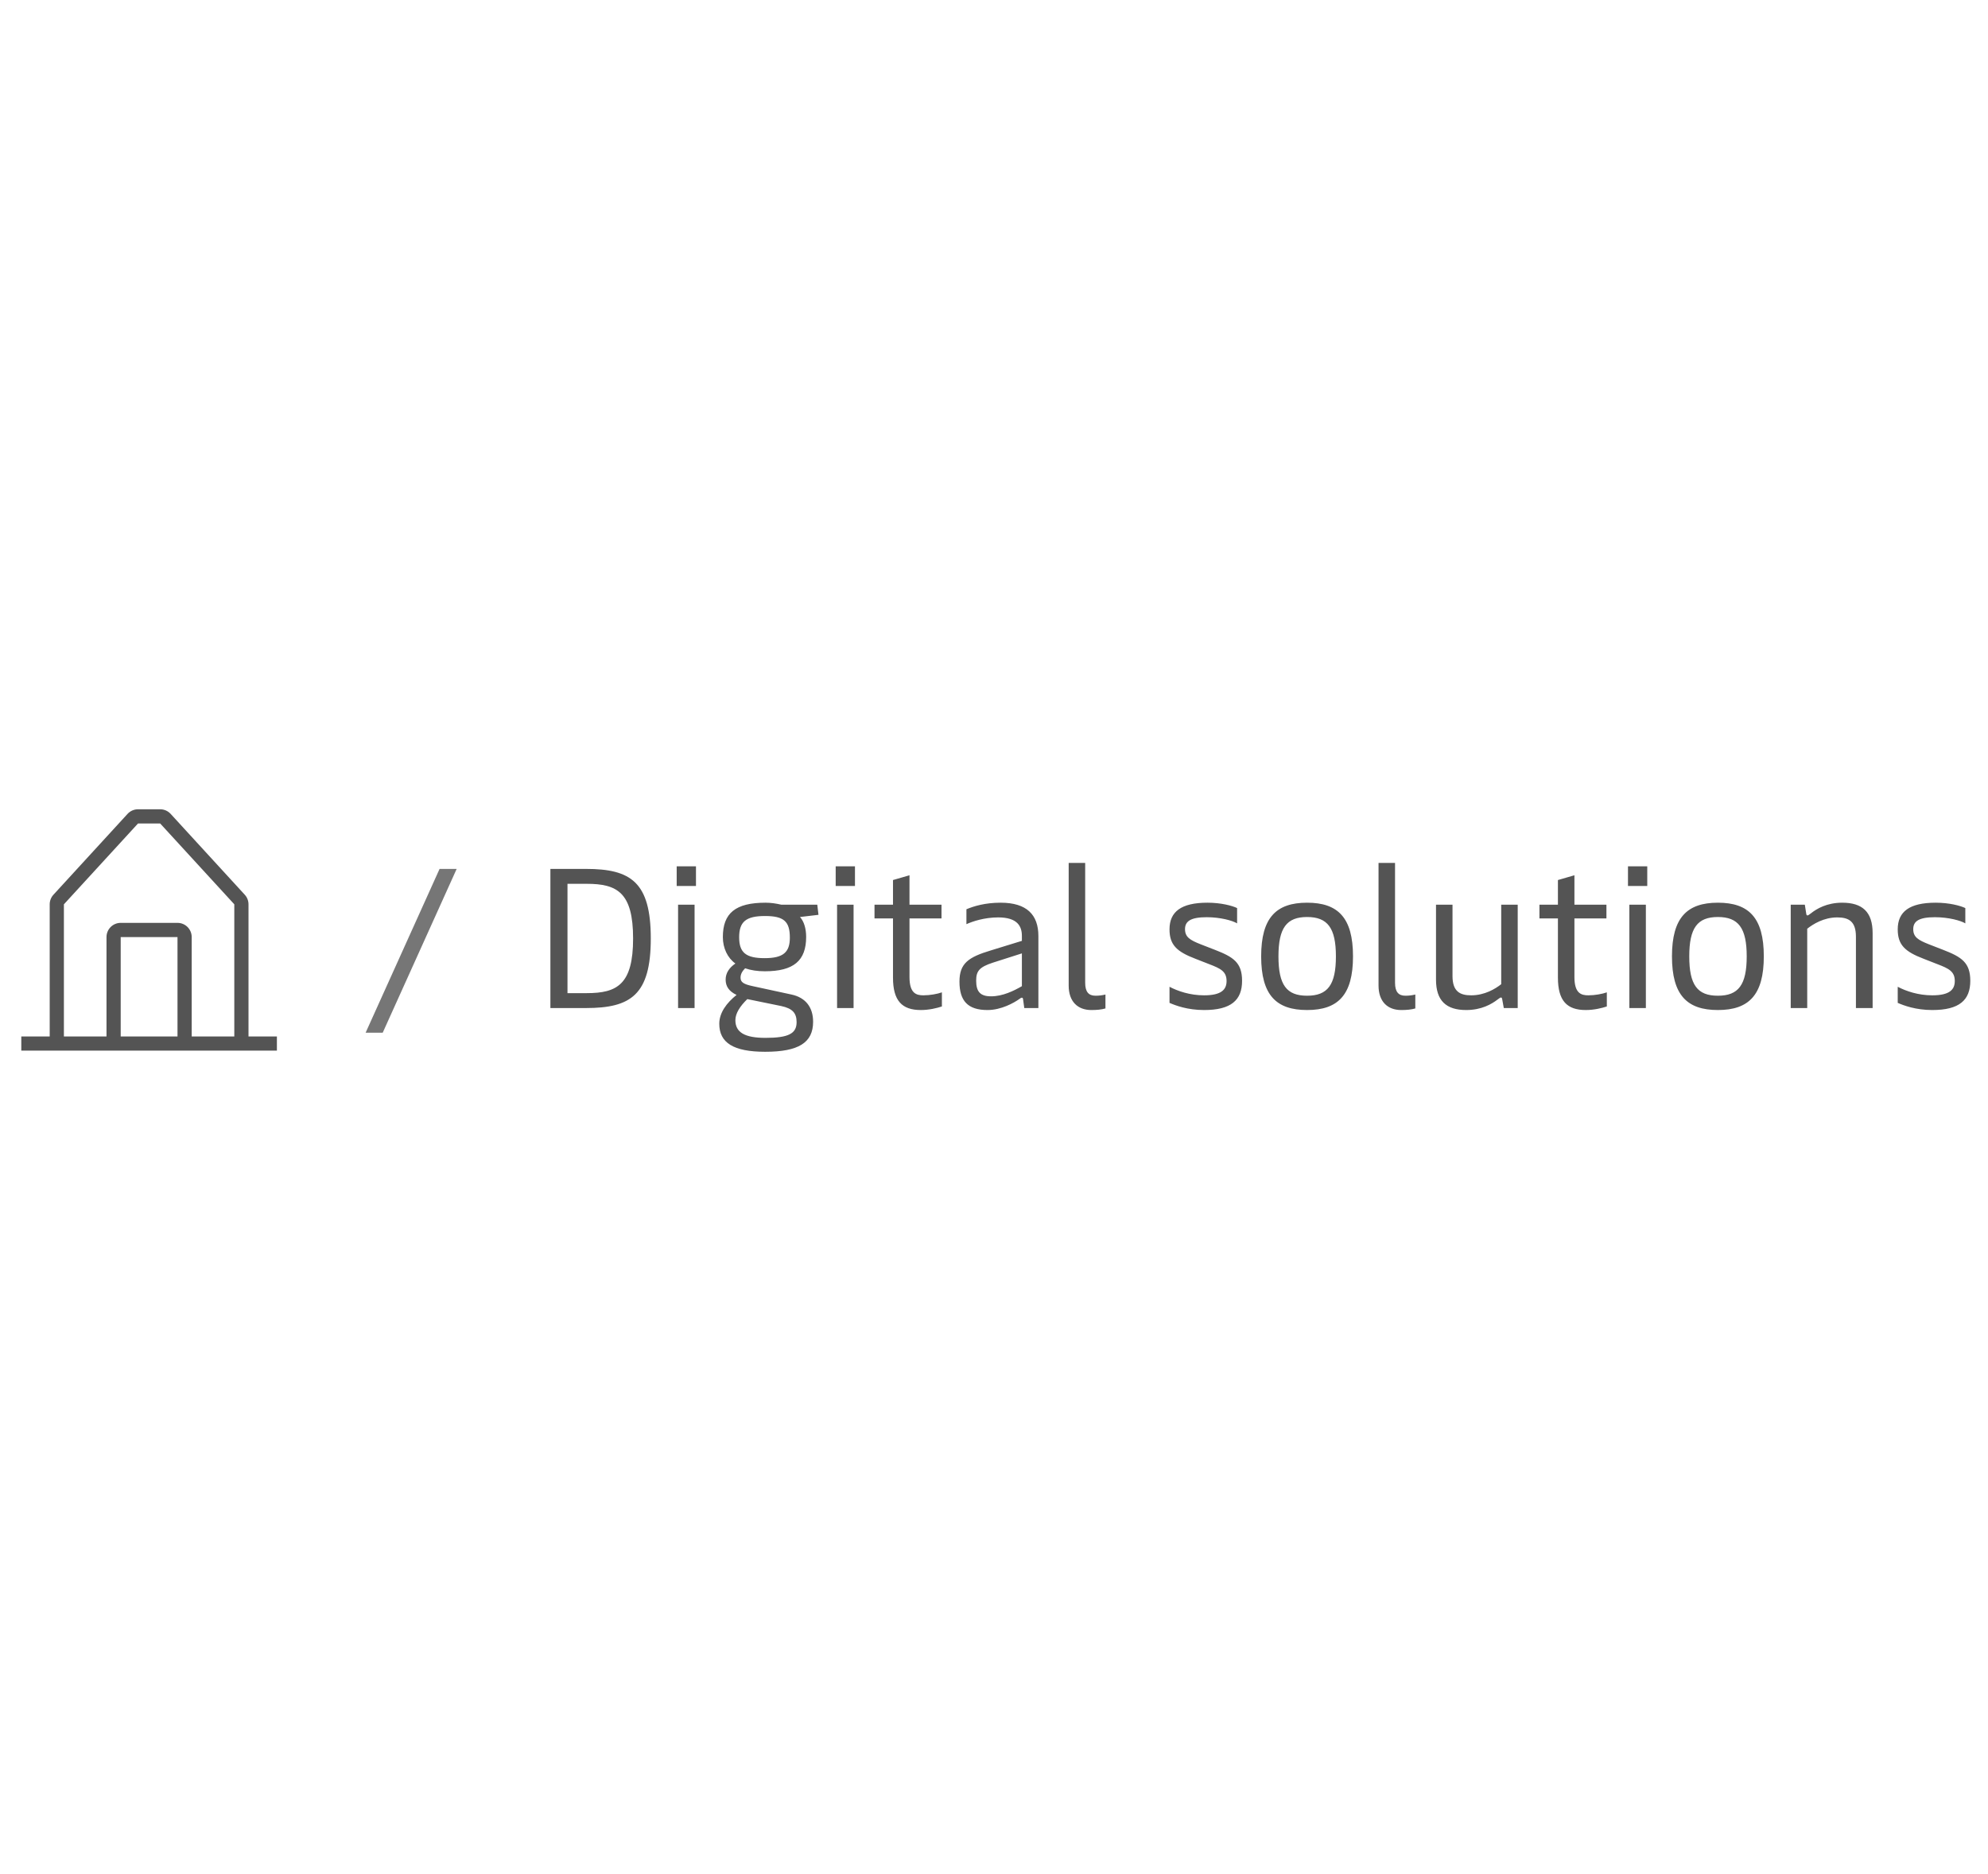 <svg width="140" height="132" viewBox="0 0 140 132" fill="none" xmlns="http://www.w3.org/2000/svg">
<path d="M8.983 57.324C9.172 57.118 9.44 57 9.72 57H11.28C11.56 57 11.828 57.118 12.017 57.324L17.237 63.019C17.406 63.203 17.5 63.444 17.5 63.694V73H19.5V74H1.5V73H3.5V63.694C3.5 63.444 3.594 63.203 3.763 63.019L8.983 57.324ZM4.5 73H7.5V66C7.5 65.448 7.948 65 8.5 65H12.5C13.052 65 13.5 65.448 13.5 66V73H16.5V63.694L11.28 58H9.72L4.5 63.694L4.5 73ZM12.5 73V66H8.5V73H12.5Z" fill="#545454"/>
<path d="M26.952 72.736H25.748L30.956 61.2H32.16L26.952 72.736Z" fill="#767676"/>
<path d="M41.266 61.2C44.416 61.2 45.83 62.124 45.83 66.1C45.83 70.076 44.416 71 41.266 71H38.76V61.2H41.266ZM39.964 69.95H41.322C43.464 69.95 44.584 69.334 44.584 66.1C44.584 62.866 43.464 62.25 41.322 62.25H39.964V69.95ZM49.012 61.018V62.404H47.654V61.018H49.012ZM48.914 63.72V71H47.752V63.72H48.914ZM53.887 74.08C51.661 74.08 50.653 73.45 50.653 72.106C50.653 71.322 51.185 70.622 51.871 70.076C51.339 69.824 51.101 69.474 51.101 68.998C51.101 68.536 51.353 68.158 51.787 67.864C51.241 67.472 50.905 66.786 50.905 66.002C50.905 64.308 51.801 63.58 53.915 63.58C54.293 63.58 54.657 63.636 55.021 63.72H57.555L57.639 64.434L56.337 64.588C56.631 64.91 56.771 65.428 56.771 65.988C56.771 67.668 55.889 68.41 53.859 68.41C53.341 68.41 52.879 68.34 52.473 68.2C52.277 68.396 52.151 68.606 52.151 68.858C52.151 69.18 52.361 69.32 53.019 69.46L55.735 70.048C56.729 70.258 57.261 70.944 57.261 71.966C57.261 73.436 56.239 74.08 53.887 74.08ZM53.845 67.486C55.147 67.486 55.623 67.08 55.623 66.044C55.623 64.896 55.203 64.518 53.873 64.518C52.529 64.518 52.053 64.924 52.053 66.016C52.053 67.094 52.529 67.486 53.845 67.486ZM53.901 73.1C55.511 73.1 56.099 72.806 56.099 71.994C56.099 71.336 55.791 71.028 55.021 70.86L52.627 70.37C52.109 70.874 51.787 71.378 51.787 71.854C51.787 72.722 52.459 73.1 53.901 73.1ZM60.209 61.018V62.404H58.851V61.018H60.209ZM60.111 63.72V71H58.949V63.72H60.111ZM64.847 71.14C63.517 71.14 62.887 70.482 62.887 68.858V64.686H61.585V63.72H62.887V61.984L64.049 61.648V63.72H66.303V64.686H64.049V68.816C64.049 69.964 64.525 70.104 65.029 70.104C65.491 70.104 66.023 70.006 66.331 69.894V70.888C65.995 71 65.435 71.14 64.847 71.14ZM69.542 71.14C68.156 71.14 67.568 70.496 67.568 69.138C67.568 67.85 68.198 67.416 69.78 66.94L71.964 66.268V65.918C71.964 65.246 71.656 64.616 70.298 64.616C69.318 64.616 68.492 64.896 68.058 65.092V64.042C68.59 63.818 69.388 63.58 70.466 63.58C72.314 63.58 73.126 64.434 73.126 65.932V71H72.132L72.048 70.384C72.034 70.286 72.006 70.272 71.964 70.272C71.922 70.272 71.88 70.286 71.796 70.356C71.404 70.636 70.508 71.14 69.542 71.14ZM69.794 70.174C70.62 70.174 71.404 69.782 71.964 69.46V67.15L69.906 67.808C68.968 68.116 68.744 68.396 68.744 69.068C68.744 69.838 69.024 70.174 69.794 70.174ZM76.855 71.14C75.903 71.14 75.259 70.552 75.259 69.418V60.78H76.421V69.222C76.421 69.852 76.659 70.132 77.149 70.132C77.401 70.132 77.611 70.104 77.849 70.048V71.028C77.555 71.112 77.233 71.14 76.855 71.14ZM84.796 71.14C83.62 71.14 82.78 70.818 82.36 70.636V69.502C82.948 69.81 83.802 70.104 84.796 70.104C86.014 70.104 86.378 69.698 86.378 69.096C86.378 68.424 85.958 68.214 85.146 67.906L84.18 67.528C82.864 67.024 82.36 66.548 82.36 65.456C82.36 64.21 83.186 63.58 85.034 63.58C85.986 63.58 86.77 63.79 87.12 63.958V65.036C86.798 64.84 85.944 64.602 84.978 64.602C83.858 64.602 83.452 64.882 83.452 65.442C83.452 66.002 83.802 66.212 84.544 66.506L85.552 66.898C86.854 67.402 87.47 67.794 87.47 69.082C87.47 70.44 86.7 71.14 84.796 71.14ZM92.048 71.14C89.878 71.14 88.814 70.09 88.814 67.36C88.814 64.63 89.878 63.58 92.048 63.58C94.218 63.58 95.282 64.63 95.282 67.36C95.282 70.09 94.218 71.14 92.048 71.14ZM92.048 70.132C93.49 70.132 94.078 69.376 94.078 67.36C94.078 65.358 93.49 64.588 92.048 64.588C90.606 64.588 90.032 65.358 90.032 67.36C90.032 69.376 90.606 70.132 92.048 70.132ZM98.676 71.14C97.724 71.14 97.08 70.552 97.08 69.418V60.78H98.242V69.222C98.242 69.852 98.48 70.132 98.97 70.132C99.222 70.132 99.432 70.104 99.67 70.048V71.028C99.376 71.112 99.054 71.14 98.676 71.14ZM105.719 69.32V63.72H106.881V71H105.901L105.789 70.384C105.775 70.286 105.747 70.258 105.705 70.258C105.663 70.258 105.607 70.286 105.467 70.398C105.047 70.72 104.333 71.14 103.255 71.14C101.841 71.14 101.127 70.482 101.127 68.998V63.72H102.289V68.746C102.289 69.838 102.821 70.104 103.605 70.104C104.557 70.104 105.313 69.642 105.719 69.32ZM111.673 71.14C110.343 71.14 109.713 70.482 109.713 68.858V64.686H108.411V63.72H109.713V61.984L110.875 61.648V63.72H113.129V64.686H110.875V68.816C110.875 69.964 111.351 70.104 111.855 70.104C112.317 70.104 112.849 70.006 113.157 69.894V70.888C112.821 71 112.261 71.14 111.673 71.14ZM116.004 61.018V62.404H114.646V61.018H116.004ZM115.906 63.72V71H114.744V63.72H115.906ZM120.978 71.14C118.808 71.14 117.744 70.09 117.744 67.36C117.744 64.63 118.808 63.58 120.978 63.58C123.148 63.58 124.212 64.63 124.212 67.36C124.212 70.09 123.148 71.14 120.978 71.14ZM120.978 70.132C122.42 70.132 123.008 69.376 123.008 67.36C123.008 65.358 122.42 64.588 120.978 64.588C119.536 64.588 118.962 65.358 118.962 67.36C118.962 69.376 119.536 70.132 120.978 70.132ZM127.269 71H126.107V63.72H127.101L127.199 64.35C127.213 64.448 127.241 64.476 127.283 64.476C127.325 64.476 127.381 64.448 127.521 64.336C127.941 64 128.655 63.58 129.733 63.58C131.147 63.58 131.875 64.224 131.875 65.722V71H130.699V65.974C130.699 64.882 130.181 64.616 129.383 64.616C128.431 64.616 127.675 65.092 127.269 65.414V71ZM136.079 71.14C134.903 71.14 134.063 70.818 133.643 70.636V69.502C134.231 69.81 135.085 70.104 136.079 70.104C137.297 70.104 137.661 69.698 137.661 69.096C137.661 68.424 137.241 68.214 136.429 67.906L135.463 67.528C134.147 67.024 133.643 66.548 133.643 65.456C133.643 64.21 134.469 63.58 136.317 63.58C137.269 63.58 138.053 63.79 138.403 63.958V65.036C138.081 64.84 137.227 64.602 136.261 64.602C135.141 64.602 134.735 64.882 134.735 65.442C134.735 66.002 135.085 66.212 135.827 66.506L136.835 66.898C138.137 67.402 138.753 67.794 138.753 69.082C138.753 70.44 137.983 71.14 136.079 71.14Z" fill="#545454"/>
</svg>
